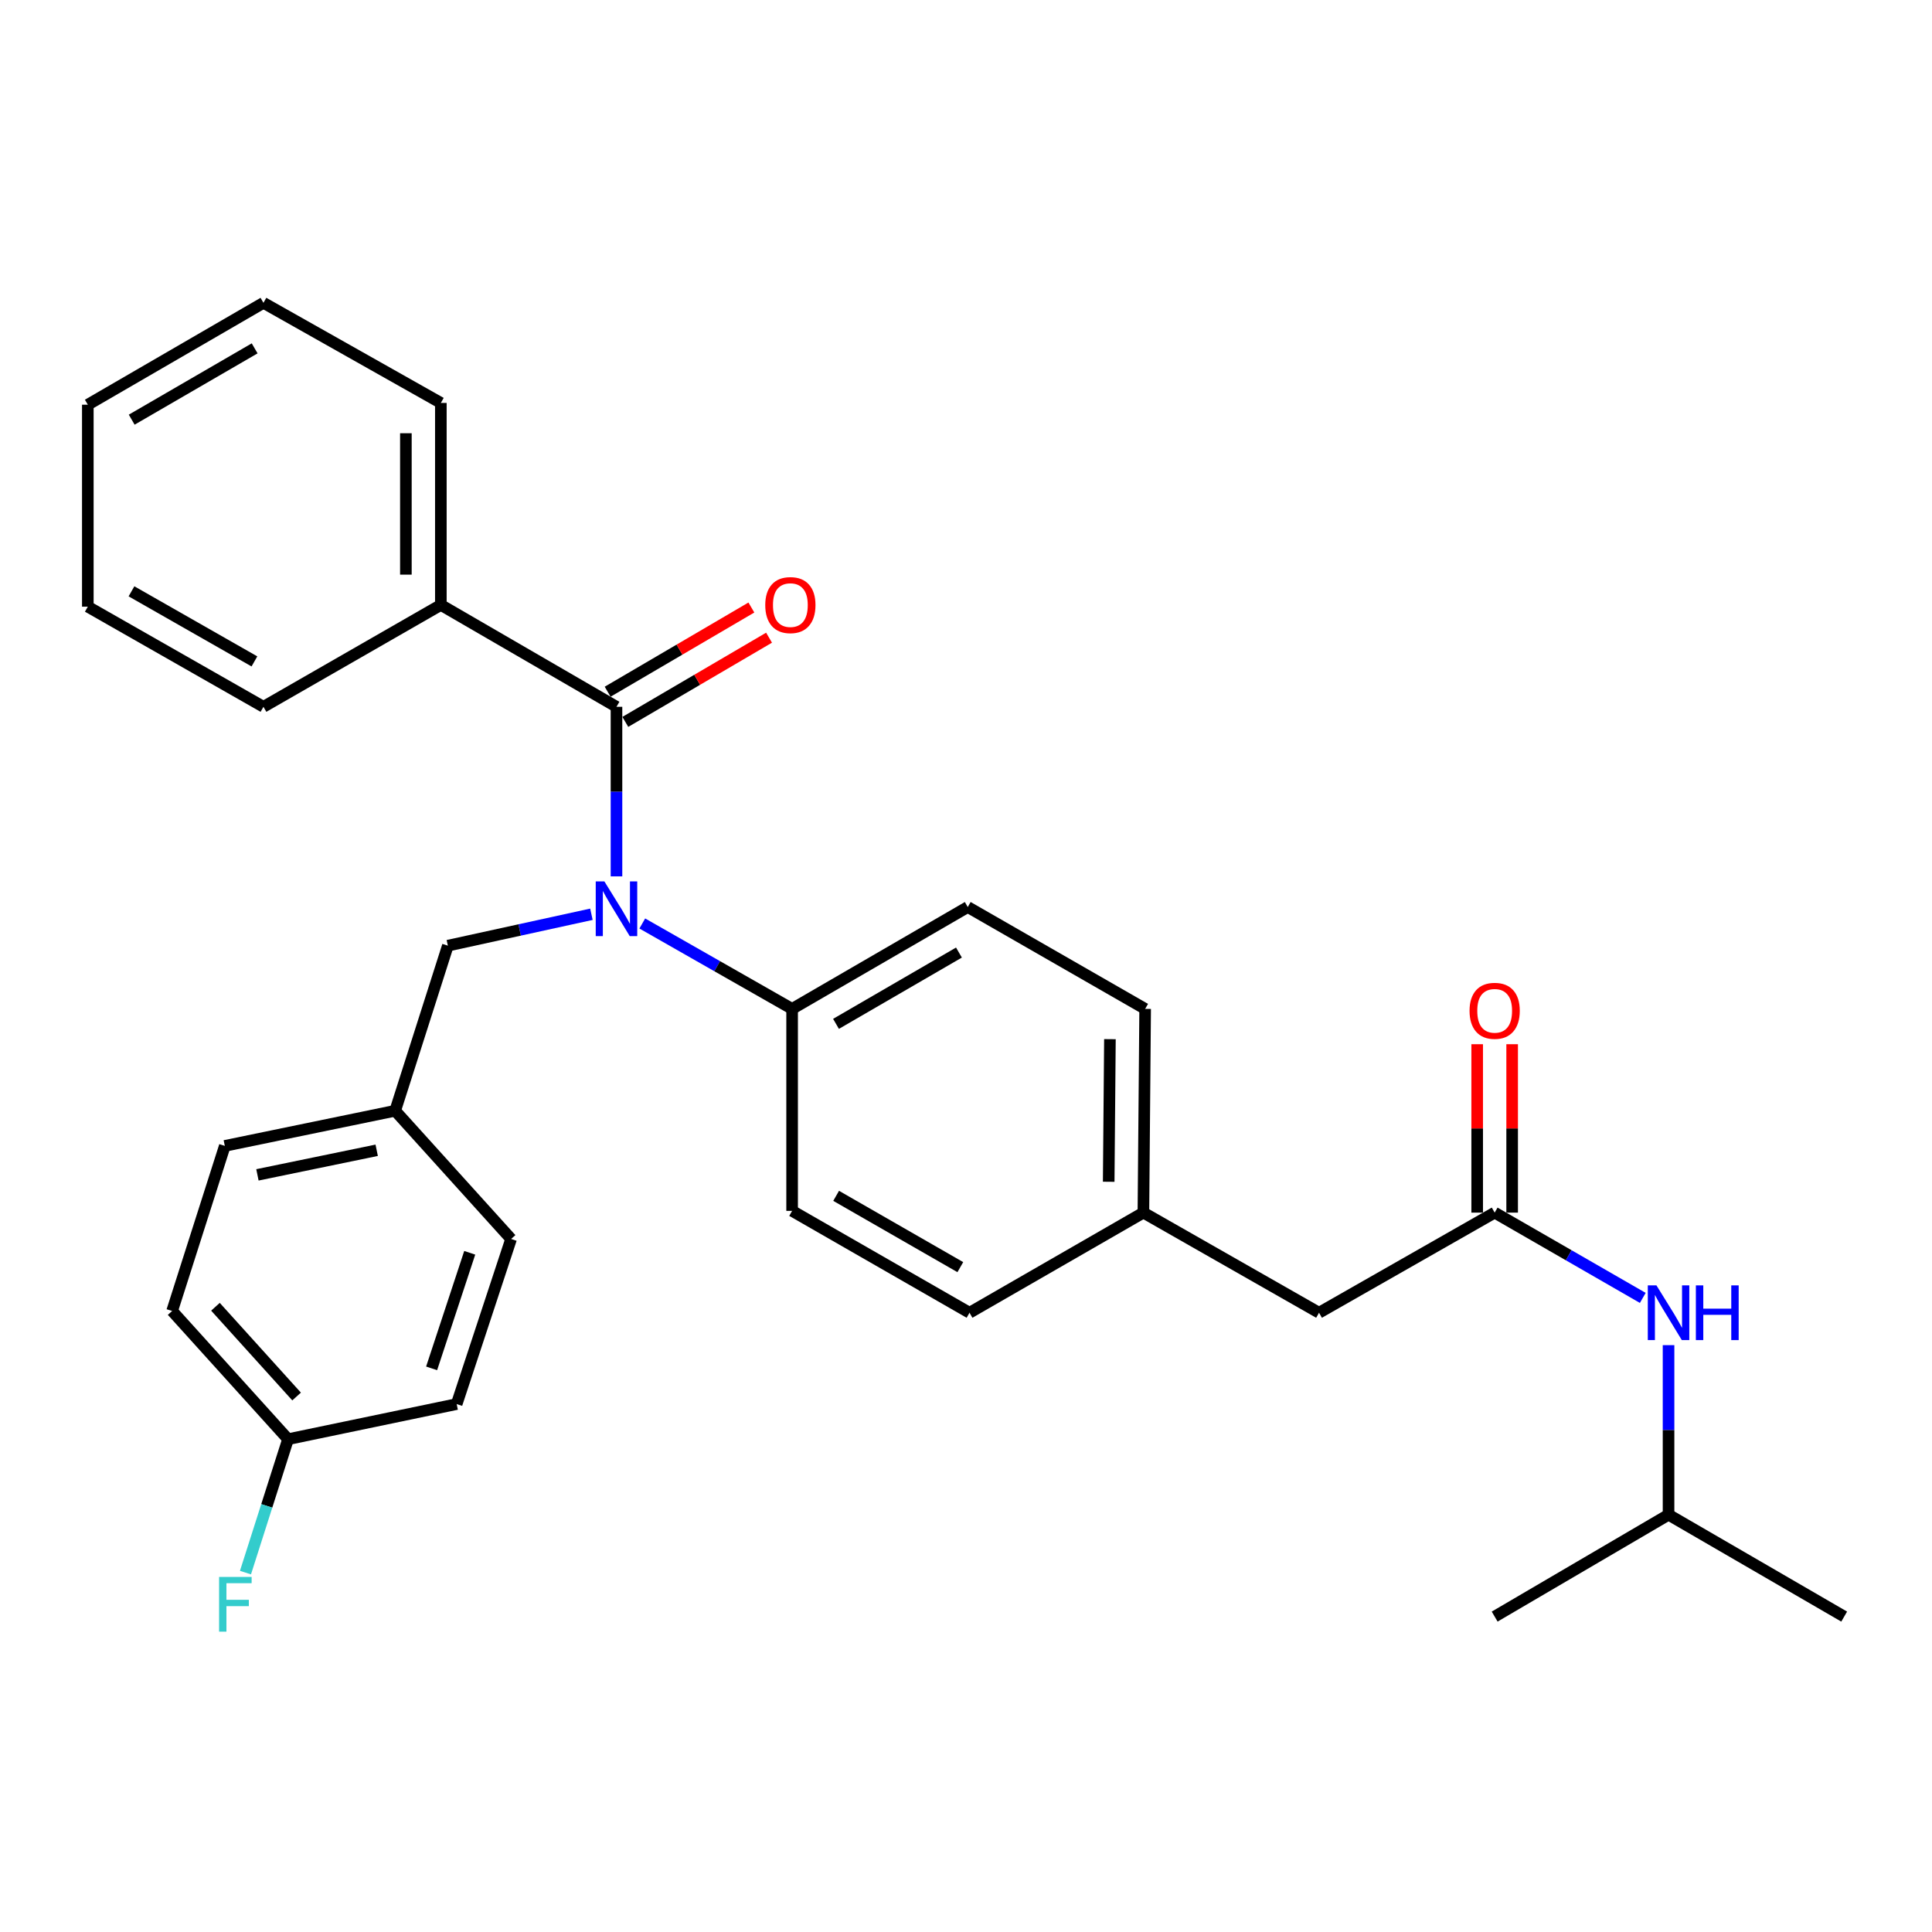 <?xml version='1.0' encoding='iso-8859-1'?>
<svg version='1.1' baseProfile='full'
              xmlns='http://www.w3.org/2000/svg'
                      xmlns:rdkit='http://www.rdkit.org/xml'
                      xmlns:xlink='http://www.w3.org/1999/xlink'
                  xml:space='preserve'
width='1000px' height='1000px' viewBox='0 0 1000 1000'>
<!-- END OF HEADER -->
<rect style='opacity:1.0;fill:#FFFFFF;stroke:none' width='1000' height='1000' x='0' y='0'> </rect>
<path class='bond-0' d='M 863.638,784.017 L 863.638,740.133' style='fill:none;fill-rule:evenodd;stroke:#000000;stroke-width:6px;stroke-linecap:butt;stroke-linejoin:miter;stroke-opacity:1' />
<path class='bond-0' d='M 863.638,740.133 L 863.638,696.249' style='fill:none;fill-rule:evenodd;stroke:#0000FF;stroke-width:6px;stroke-linecap:butt;stroke-linejoin:miter;stroke-opacity:1' />
<path class='bond-1' d='M 863.638,784.017 L 954.545,836.745' style='fill:none;fill-rule:evenodd;stroke:#000000;stroke-width:6px;stroke-linecap:butt;stroke-linejoin:miter;stroke-opacity:1' />
<path class='bond-2' d='M 863.638,784.017 L 773.636,836.745' style='fill:none;fill-rule:evenodd;stroke:#000000;stroke-width:6px;stroke-linecap:butt;stroke-linejoin:miter;stroke-opacity:1' />
<path class='bond-3' d='M 773.636,627.652 L 811.969,649.724' style='fill:none;fill-rule:evenodd;stroke:#000000;stroke-width:6px;stroke-linecap:butt;stroke-linejoin:miter;stroke-opacity:1' />
<path class='bond-3' d='M 811.969,649.724 L 850.302,671.796' style='fill:none;fill-rule:evenodd;stroke:#0000FF;stroke-width:6px;stroke-linecap:butt;stroke-linejoin:miter;stroke-opacity:1' />
<path class='bond-4' d='M 782.686,627.652 L 782.686,584.068' style='fill:none;fill-rule:evenodd;stroke:#000000;stroke-width:6px;stroke-linecap:butt;stroke-linejoin:miter;stroke-opacity:1' />
<path class='bond-4' d='M 782.686,584.068 L 782.686,540.484' style='fill:none;fill-rule:evenodd;stroke:#FF0000;stroke-width:6px;stroke-linecap:butt;stroke-linejoin:miter;stroke-opacity:1' />
<path class='bond-4' d='M 764.587,627.652 L 764.587,584.068' style='fill:none;fill-rule:evenodd;stroke:#000000;stroke-width:6px;stroke-linecap:butt;stroke-linejoin:miter;stroke-opacity:1' />
<path class='bond-4' d='M 764.587,584.068 L 764.587,540.484' style='fill:none;fill-rule:evenodd;stroke:#FF0000;stroke-width:6px;stroke-linecap:butt;stroke-linejoin:miter;stroke-opacity:1' />
<path class='bond-5' d='M 773.636,627.652 L 682.729,679.475' style='fill:none;fill-rule:evenodd;stroke:#000000;stroke-width:6px;stroke-linecap:butt;stroke-linejoin:miter;stroke-opacity:1' />
<path class='bond-6' d='M 228.184,313.112 L 228.184,208.56' style='fill:none;fill-rule:evenodd;stroke:#000000;stroke-width:6px;stroke-linecap:butt;stroke-linejoin:miter;stroke-opacity:1' />
<path class='bond-6' d='M 210.085,297.429 L 210.085,224.243' style='fill:none;fill-rule:evenodd;stroke:#000000;stroke-width:6px;stroke-linecap:butt;stroke-linejoin:miter;stroke-opacity:1' />
<path class='bond-7' d='M 228.184,313.112 L 136.362,365.84' style='fill:none;fill-rule:evenodd;stroke:#000000;stroke-width:6px;stroke-linecap:butt;stroke-linejoin:miter;stroke-opacity:1' />
<path class='bond-8' d='M 228.184,313.112 L 319.091,365.84' style='fill:none;fill-rule:evenodd;stroke:#000000;stroke-width:6px;stroke-linecap:butt;stroke-linejoin:miter;stroke-opacity:1' />
<path class='bond-9' d='M 306.117,473.22 L 268.965,481.348' style='fill:none;fill-rule:evenodd;stroke:#0000FF;stroke-width:6px;stroke-linecap:butt;stroke-linejoin:miter;stroke-opacity:1' />
<path class='bond-9' d='M 268.965,481.348 L 231.814,489.476' style='fill:none;fill-rule:evenodd;stroke:#000000;stroke-width:6px;stroke-linecap:butt;stroke-linejoin:miter;stroke-opacity:1' />
<path class='bond-10' d='M 319.091,453.608 L 319.091,409.724' style='fill:none;fill-rule:evenodd;stroke:#0000FF;stroke-width:6px;stroke-linecap:butt;stroke-linejoin:miter;stroke-opacity:1' />
<path class='bond-10' d='M 319.091,409.724 L 319.091,365.84' style='fill:none;fill-rule:evenodd;stroke:#000000;stroke-width:6px;stroke-linecap:butt;stroke-linejoin:miter;stroke-opacity:1' />
<path class='bond-11' d='M 332.447,477.996 L 371.222,500.1' style='fill:none;fill-rule:evenodd;stroke:#0000FF;stroke-width:6px;stroke-linecap:butt;stroke-linejoin:miter;stroke-opacity:1' />
<path class='bond-11' d='M 371.222,500.1 L 409.998,522.205' style='fill:none;fill-rule:evenodd;stroke:#000000;stroke-width:6px;stroke-linecap:butt;stroke-linejoin:miter;stroke-opacity:1' />
<path class='bond-12' d='M 323.665,373.648 L 360.862,351.856' style='fill:none;fill-rule:evenodd;stroke:#000000;stroke-width:6px;stroke-linecap:butt;stroke-linejoin:miter;stroke-opacity:1' />
<path class='bond-12' d='M 360.862,351.856 L 398.06,330.064' style='fill:none;fill-rule:evenodd;stroke:#FF0000;stroke-width:6px;stroke-linecap:butt;stroke-linejoin:miter;stroke-opacity:1' />
<path class='bond-12' d='M 314.516,358.032 L 351.714,336.24' style='fill:none;fill-rule:evenodd;stroke:#000000;stroke-width:6px;stroke-linecap:butt;stroke-linejoin:miter;stroke-opacity:1' />
<path class='bond-12' d='M 351.714,336.24 L 388.911,314.448' style='fill:none;fill-rule:evenodd;stroke:#FF0000;stroke-width:6px;stroke-linecap:butt;stroke-linejoin:miter;stroke-opacity:1' />
<path class='bond-13' d='M 228.184,208.56 L 136.362,156.747' style='fill:none;fill-rule:evenodd;stroke:#000000;stroke-width:6px;stroke-linecap:butt;stroke-linejoin:miter;stroke-opacity:1' />
<path class='bond-14' d='M 136.362,365.84 L 45.455,314.017' style='fill:none;fill-rule:evenodd;stroke:#000000;stroke-width:6px;stroke-linecap:butt;stroke-linejoin:miter;stroke-opacity:1' />
<path class='bond-14' d='M 131.689,342.343 L 68.054,306.067' style='fill:none;fill-rule:evenodd;stroke:#000000;stroke-width:6px;stroke-linecap:butt;stroke-linejoin:miter;stroke-opacity:1' />
<path class='bond-15' d='M 149.091,744.923 L 89.093,678.56' style='fill:none;fill-rule:evenodd;stroke:#000000;stroke-width:6px;stroke-linecap:butt;stroke-linejoin:miter;stroke-opacity:1' />
<path class='bond-15' d='M 153.517,722.831 L 111.518,676.377' style='fill:none;fill-rule:evenodd;stroke:#000000;stroke-width:6px;stroke-linecap:butt;stroke-linejoin:miter;stroke-opacity:1' />
<path class='bond-16' d='M 149.091,744.923 L 138.074,779.45' style='fill:none;fill-rule:evenodd;stroke:#000000;stroke-width:6px;stroke-linecap:butt;stroke-linejoin:miter;stroke-opacity:1' />
<path class='bond-16' d='M 138.074,779.45 L 127.056,813.978' style='fill:none;fill-rule:evenodd;stroke:#33CCCC;stroke-width:6px;stroke-linecap:butt;stroke-linejoin:miter;stroke-opacity:1' />
<path class='bond-17' d='M 149.091,744.923 L 236.368,726.744' style='fill:none;fill-rule:evenodd;stroke:#000000;stroke-width:6px;stroke-linecap:butt;stroke-linejoin:miter;stroke-opacity:1' />
<path class='bond-18' d='M 231.814,489.476 L 204.544,574.924' style='fill:none;fill-rule:evenodd;stroke:#000000;stroke-width:6px;stroke-linecap:butt;stroke-linejoin:miter;stroke-opacity:1' />
<path class='bond-19' d='M 204.544,574.924 L 116.362,593.113' style='fill:none;fill-rule:evenodd;stroke:#000000;stroke-width:6px;stroke-linecap:butt;stroke-linejoin:miter;stroke-opacity:1' />
<path class='bond-19' d='M 194.973,595.378 L 133.246,608.11' style='fill:none;fill-rule:evenodd;stroke:#000000;stroke-width:6px;stroke-linecap:butt;stroke-linejoin:miter;stroke-opacity:1' />
<path class='bond-20' d='M 204.544,574.924 L 264.543,641.296' style='fill:none;fill-rule:evenodd;stroke:#000000;stroke-width:6px;stroke-linecap:butt;stroke-linejoin:miter;stroke-opacity:1' />
<path class='bond-21' d='M 409.998,522.205 L 500.905,469.477' style='fill:none;fill-rule:evenodd;stroke:#000000;stroke-width:6px;stroke-linecap:butt;stroke-linejoin:miter;stroke-opacity:1' />
<path class='bond-21' d='M 432.715,529.952 L 496.35,493.042' style='fill:none;fill-rule:evenodd;stroke:#000000;stroke-width:6px;stroke-linecap:butt;stroke-linejoin:miter;stroke-opacity:1' />
<path class='bond-22' d='M 409.998,522.205 L 409.998,626.747' style='fill:none;fill-rule:evenodd;stroke:#000000;stroke-width:6px;stroke-linecap:butt;stroke-linejoin:miter;stroke-opacity:1' />
<path class='bond-23' d='M 500.905,469.477 L 592.727,522.205' style='fill:none;fill-rule:evenodd;stroke:#000000;stroke-width:6px;stroke-linecap:butt;stroke-linejoin:miter;stroke-opacity:1' />
<path class='bond-24' d='M 409.998,626.747 L 501.82,679.475' style='fill:none;fill-rule:evenodd;stroke:#000000;stroke-width:6px;stroke-linecap:butt;stroke-linejoin:miter;stroke-opacity:1' />
<path class='bond-24' d='M 432.784,618.961 L 497.06,655.871' style='fill:none;fill-rule:evenodd;stroke:#000000;stroke-width:6px;stroke-linecap:butt;stroke-linejoin:miter;stroke-opacity:1' />
<path class='bond-25' d='M 682.729,679.475 L 591.822,627.652' style='fill:none;fill-rule:evenodd;stroke:#000000;stroke-width:6px;stroke-linecap:butt;stroke-linejoin:miter;stroke-opacity:1' />
<path class='bond-26' d='M 591.822,627.652 L 501.82,679.475' style='fill:none;fill-rule:evenodd;stroke:#000000;stroke-width:6px;stroke-linecap:butt;stroke-linejoin:miter;stroke-opacity:1' />
<path class='bond-27' d='M 591.822,627.652 L 592.727,522.205' style='fill:none;fill-rule:evenodd;stroke:#000000;stroke-width:6px;stroke-linecap:butt;stroke-linejoin:miter;stroke-opacity:1' />
<path class='bond-27' d='M 573.86,611.68 L 574.493,537.867' style='fill:none;fill-rule:evenodd;stroke:#000000;stroke-width:6px;stroke-linecap:butt;stroke-linejoin:miter;stroke-opacity:1' />
<path class='bond-28' d='M 89.093,678.56 L 116.362,593.113' style='fill:none;fill-rule:evenodd;stroke:#000000;stroke-width:6px;stroke-linecap:butt;stroke-linejoin:miter;stroke-opacity:1' />
<path class='bond-29' d='M 236.368,726.744 L 264.543,641.296' style='fill:none;fill-rule:evenodd;stroke:#000000;stroke-width:6px;stroke-linecap:butt;stroke-linejoin:miter;stroke-opacity:1' />
<path class='bond-29' d='M 223.406,708.259 L 243.128,648.446' style='fill:none;fill-rule:evenodd;stroke:#000000;stroke-width:6px;stroke-linecap:butt;stroke-linejoin:miter;stroke-opacity:1' />
<path class='bond-30' d='M 136.362,156.747 L 45.455,209.475' style='fill:none;fill-rule:evenodd;stroke:#000000;stroke-width:6px;stroke-linecap:butt;stroke-linejoin:miter;stroke-opacity:1' />
<path class='bond-30' d='M 131.806,180.312 L 68.171,217.222' style='fill:none;fill-rule:evenodd;stroke:#000000;stroke-width:6px;stroke-linecap:butt;stroke-linejoin:miter;stroke-opacity:1' />
<path class='bond-31' d='M 45.455,314.017 L 45.455,209.475' style='fill:none;fill-rule:evenodd;stroke:#000000;stroke-width:6px;stroke-linecap:butt;stroke-linejoin:miter;stroke-opacity:1' />
<path  class='atom-2' d='M 857.378 665.315
L 866.658 680.315
Q 867.578 681.795, 869.058 684.475
Q 870.538 687.155, 870.618 687.315
L 870.618 665.315
L 874.378 665.315
L 874.378 693.635
L 870.498 693.635
L 860.538 677.235
Q 859.378 675.315, 858.138 673.115
Q 856.938 670.915, 856.578 670.235
L 856.578 693.635
L 852.898 693.635
L 852.898 665.315
L 857.378 665.315
' fill='#0000FF'/>
<path  class='atom-2' d='M 877.778 665.315
L 881.618 665.315
L 881.618 677.355
L 896.098 677.355
L 896.098 665.315
L 899.938 665.315
L 899.938 693.635
L 896.098 693.635
L 896.098 680.555
L 881.618 680.555
L 881.618 693.635
L 877.778 693.635
L 877.778 665.315
' fill='#0000FF'/>
<path  class='atom-3' d='M 760.636 523.19
Q 760.636 516.39, 763.996 512.59
Q 767.356 508.79, 773.636 508.79
Q 779.916 508.79, 783.276 512.59
Q 786.636 516.39, 786.636 523.19
Q 786.636 530.07, 783.236 533.99
Q 779.836 537.87, 773.636 537.87
Q 767.396 537.87, 763.996 533.99
Q 760.636 530.11, 760.636 523.19
M 773.636 534.67
Q 777.956 534.67, 780.276 531.79
Q 782.636 528.87, 782.636 523.19
Q 782.636 517.63, 780.276 514.83
Q 777.956 511.99, 773.636 511.99
Q 769.316 511.99, 766.956 514.79
Q 764.636 517.59, 764.636 523.19
Q 764.636 528.91, 766.956 531.79
Q 769.316 534.67, 773.636 534.67
' fill='#FF0000'/>
<path  class='atom-6' d='M 312.831 456.222
L 322.111 471.222
Q 323.031 472.702, 324.511 475.382
Q 325.991 478.062, 326.071 478.222
L 326.071 456.222
L 329.831 456.222
L 329.831 484.542
L 325.951 484.542
L 315.991 468.142
Q 314.831 466.222, 313.591 464.022
Q 312.391 461.822, 312.031 461.142
L 312.031 484.542
L 308.351 484.542
L 308.351 456.222
L 312.831 456.222
' fill='#0000FF'/>
<path  class='atom-8' d='M 396.093 313.192
Q 396.093 306.392, 399.453 302.592
Q 402.813 298.792, 409.093 298.792
Q 415.373 298.792, 418.733 302.592
Q 422.093 306.392, 422.093 313.192
Q 422.093 320.072, 418.693 323.992
Q 415.293 327.872, 409.093 327.872
Q 402.853 327.872, 399.453 323.992
Q 396.093 320.112, 396.093 313.192
M 409.093 324.672
Q 413.413 324.672, 415.733 321.792
Q 418.093 318.872, 418.093 313.192
Q 418.093 307.632, 415.733 304.832
Q 413.413 301.992, 409.093 301.992
Q 404.773 301.992, 402.413 304.792
Q 400.093 307.592, 400.093 313.192
Q 400.093 318.912, 402.413 321.792
Q 404.773 324.672, 409.093 324.672
' fill='#FF0000'/>
<path  class='atom-21' d='M 113.402 816.22
L 130.242 816.22
L 130.242 819.46
L 117.202 819.46
L 117.202 828.06
L 128.802 828.06
L 128.802 831.34
L 117.202 831.34
L 117.202 844.54
L 113.402 844.54
L 113.402 816.22
' fill='#33CCCC'/>
</svg>
